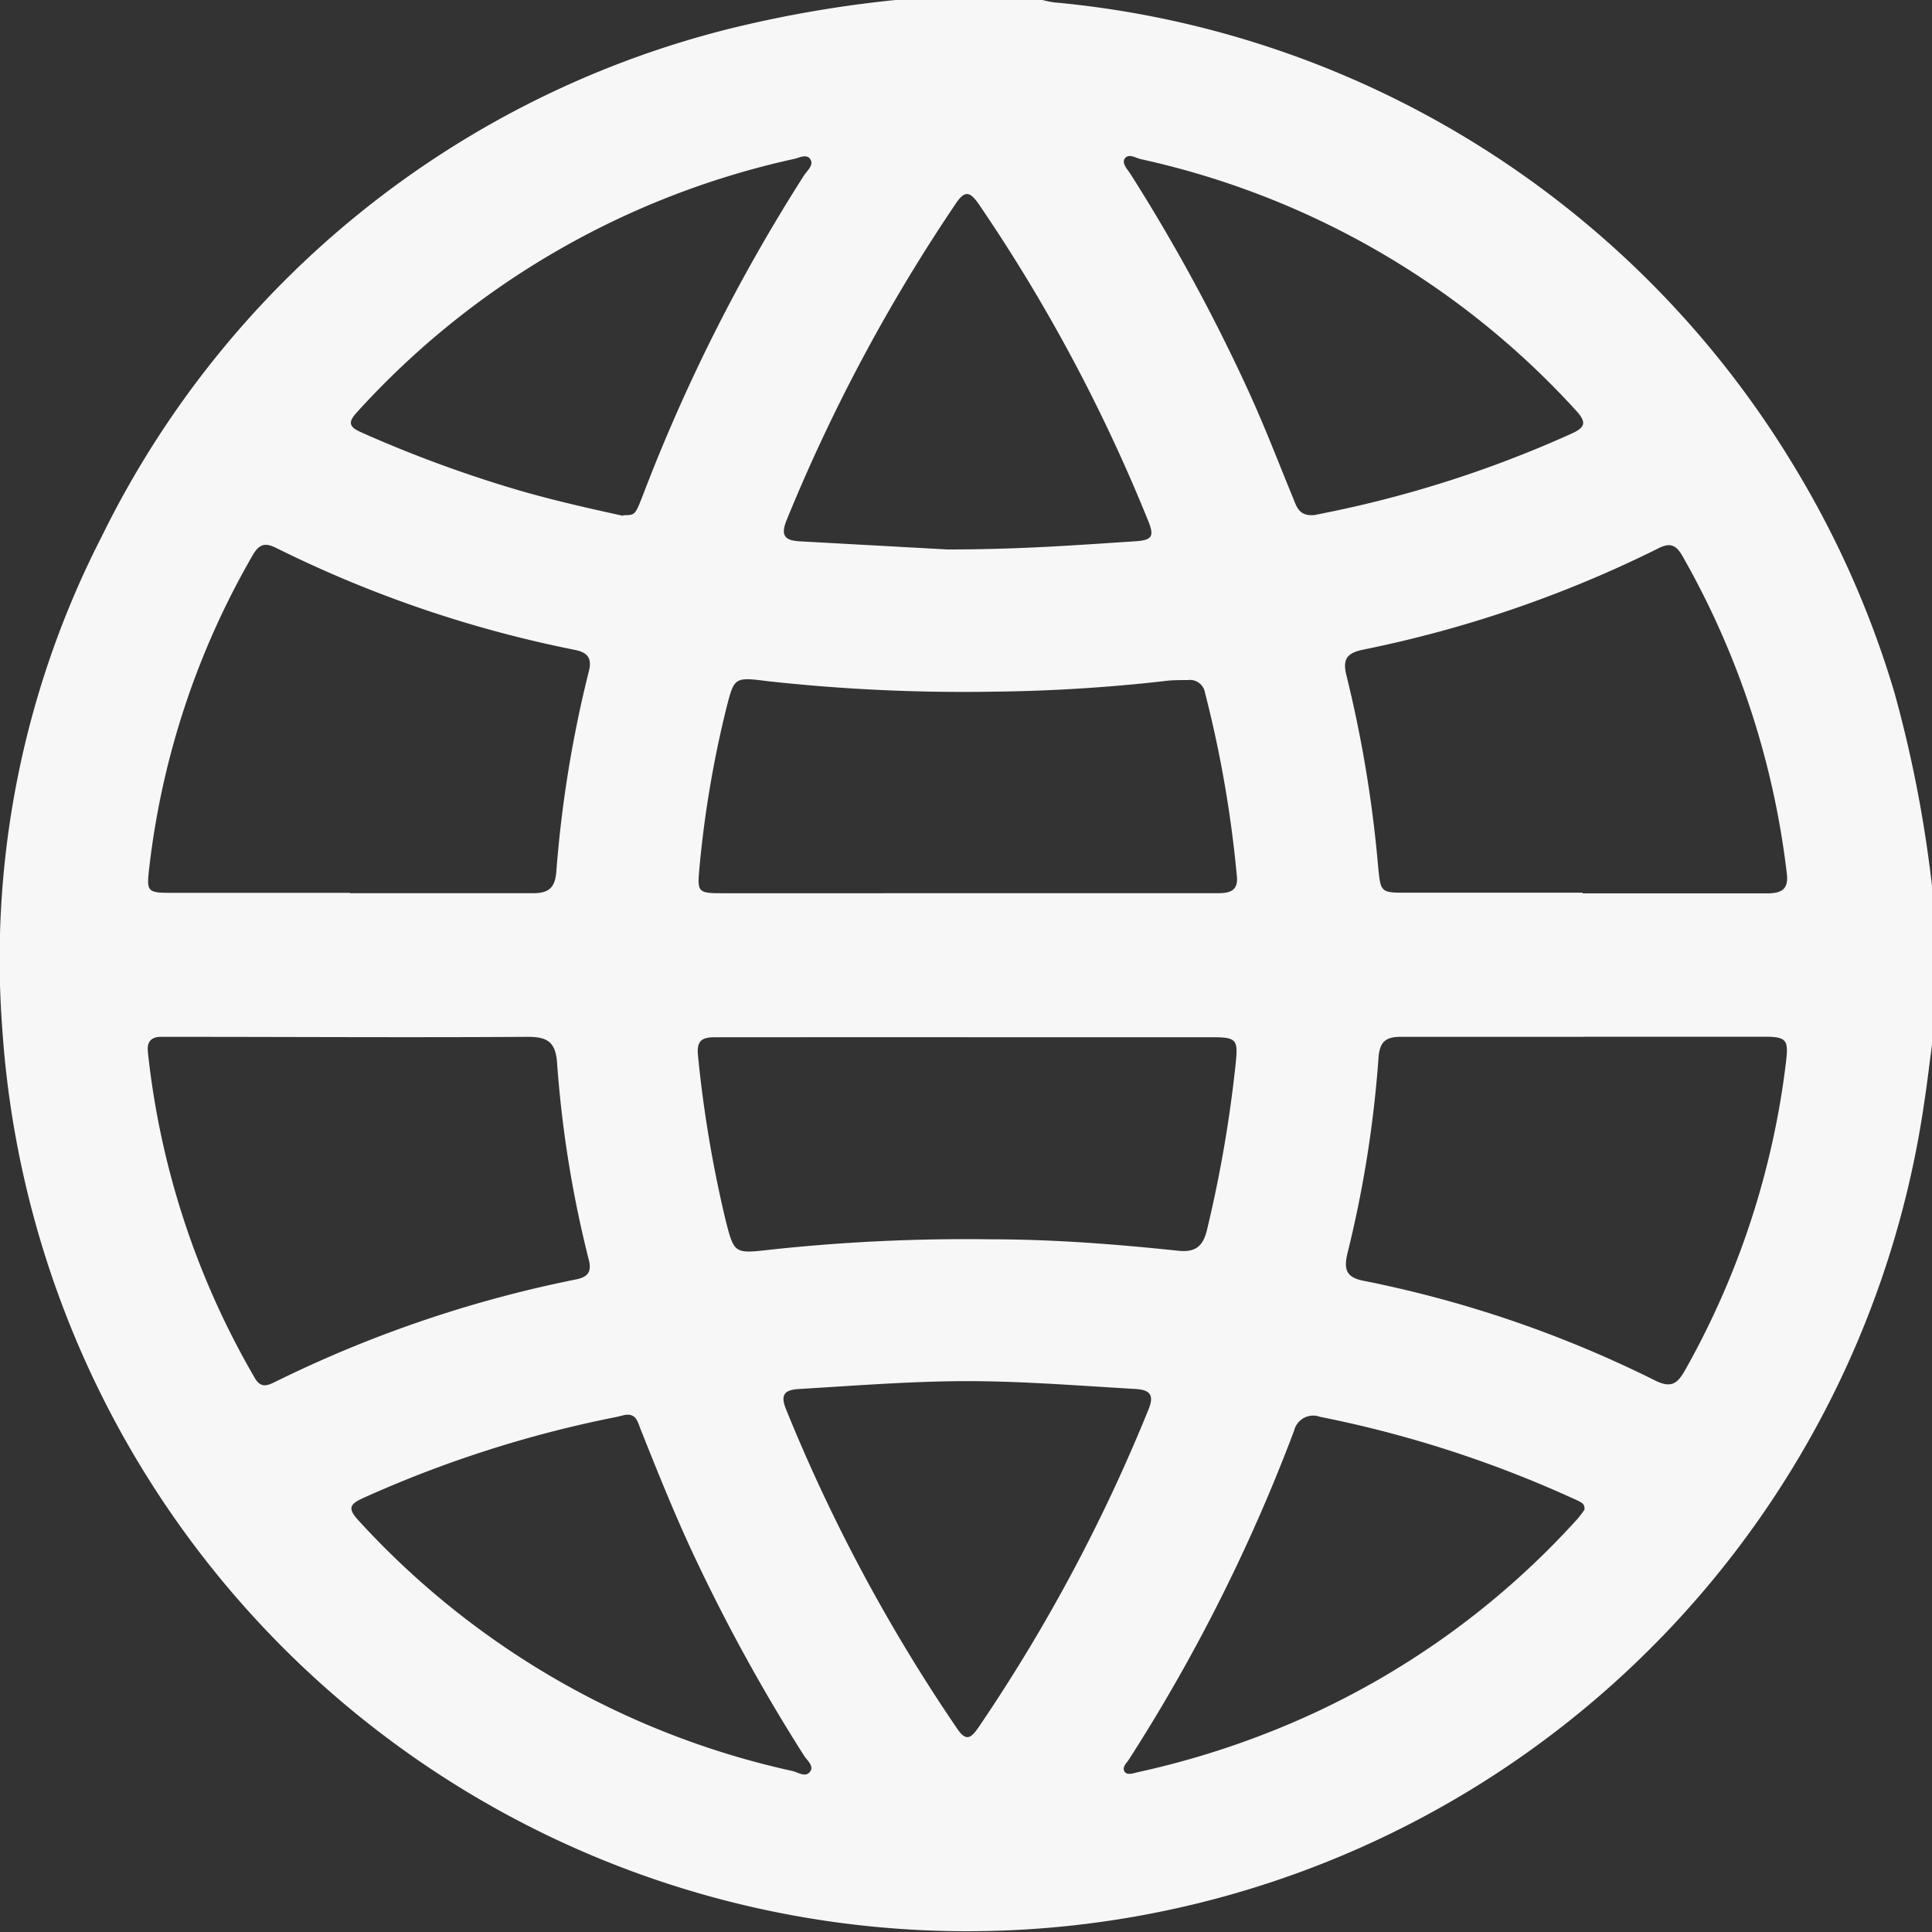 <svg id="Grupo_8" data-name="Grupo 8" xmlns="http://www.w3.org/2000/svg" xmlns:xlink="http://www.w3.org/1999/xlink" width="15" height="15" viewBox="0 0 15 15">
  <rect x="0" y="0" width="15" height="15" fill="#333333" stroke="none"/>
  <defs>
    <clipPath id="clip-path">
      <rect id="Rectángulo_8" data-name="Rectángulo 8" width="15" height="15" fill="#f8f7f7"/>
    </clipPath>
  </defs>
  <g id="Grupo_7" data-name="Grupo 7" clip-path="url(#clip-path)">
    <path id="Trazado_24" data-name="Trazado 24" d="M15,6.88v1.23c-.02.15-.037.3-.06.448A7.508,7.508,0,0,1,.018,7.992,7.191,7.191,0,0,1,.789,4.167,7.437,7.437,0,0,1,5.66.224,9.272,9.272,0,0,1,6.953,0H8.094A.738.738,0,0,0,8.18.018a7.509,7.509,0,0,1,5.754,3.61,7.491,7.491,0,0,1,.774,1.748A9.724,9.724,0,0,1,15,6.88m-2.711.056c.477,0,.955,0,1.432,0,.107,0,.167-.029.152-.152a6.507,6.507,0,0,0-.811-2.468c-.057-.1-.11-.1-.2-.052a9.261,9.261,0,0,1-2.274.779c-.129.026-.168.072-.133.206A9.654,9.654,0,0,1,10.7,6.731c.02.2.019.2.227.2h1.359M1.148,8.167A6.363,6.363,0,0,0,1.979,10.7c.047.081.1.057.159.028a9.485,9.485,0,0,1,2.331-.794c.1-.019.128-.064.1-.162A8.778,8.778,0,0,1,4.325,8.25c-.012-.162-.077-.2-.228-.2-.916.006-1.832,0-2.749,0l-.1,0c-.072,0-.108.038-.1.112M2.717,6.935c.473,0,.945,0,1.418,0,.12,0,.173-.036.184-.164a9.321,9.321,0,0,1,.252-1.556c.028-.106-.009-.15-.111-.17a9.272,9.272,0,0,1-2.316-.791c-.09-.045-.135-.027-.184.06a6.28,6.28,0,0,0-.8,2.412c-.023.2-.022.206.18.206H2.717m9.576,1.118c-.473,0-.945,0-1.418,0-.114,0-.162.036-.172.158a8.929,8.929,0,0,1-.239,1.513c-.035.14-.012.2.138.226a9,9,0,0,1,2.246.77c.126.063.175.028.236-.081a6.429,6.429,0,0,0,.782-2.387c.021-.175.008-.2-.17-.2-.468,0-.935,0-1.4,0M7.5,6.935H9.43c.092,0,.187,0,.173-.132A9.07,9.07,0,0,0,9.356,5.38a.119.119,0,0,0-.135-.1c-.063,0-.127,0-.19.009a12.954,12.954,0,0,1-1.312.081,13.886,13.886,0,0,1-1.765-.082C5.7,5.255,5.7,5.261,5.639,5.5A8.331,8.331,0,0,0,5.43,6.742c-.016.181-.013.193.17.193H7.5m.008,1.118H5.579c-.1,0-.175,0-.16.141a9.484,9.484,0,0,0,.215,1.281c.064.253.07.259.324.23a14.142,14.142,0,0,1,1.735-.083c.487,0,.973.038,1.457.089.133.014.192-.037.222-.166a10.049,10.049,0,0,0,.221-1.28c.02-.194.012-.212-.185-.212h-1.9M4.838,4c.09,0,.092,0,.146-.136a13.67,13.67,0,0,1,1.257-2.5c.025-.039.08-.082.05-.128s-.091-.007-.135,0A6.443,6.443,0,0,0,2.772,3.2c-.07.076-.066.113.031.156a9.833,9.833,0,0,0,1.219.449c.272.079.546.141.816.2M10.2,4l.064-.013a8.891,8.891,0,0,0,1.93-.617c.113-.05.129-.088.042-.183A6.438,6.438,0,0,0,8.859,1.236c-.041-.009-.093-.046-.124-.008s.02.088.044.126a14.149,14.149,0,0,1,.914,1.682c.126.275.234.557.349.837.025.062.045.135.158.126M4.849,10.986,4.792,11a9.062,9.062,0,0,0-1.971.63c-.1.046-.127.077-.041.171A6.43,6.43,0,0,0,6.152,13.75c.044.01.1.052.136.007s-.022-.089-.046-.127a13.91,13.91,0,0,1-.858-1.561c-.149-.318-.279-.643-.409-.969-.023-.056-.034-.13-.125-.114m7.452.731c0-.041-.009-.048-.1-.088A8.941,8.941,0,0,0,10.248,11a.152.152,0,0,0-.2.106,13.566,13.566,0,0,1-1.284,2.556c-.018.027-.053.057-.034.091s.07.014.105.006a6.659,6.659,0,0,0,1.222-.394,6.366,6.366,0,0,0,2.192-1.574.9.9,0,0,0,.055-.073M7.356,4.266c.577,0,1.014-.035,1.452-.063.142-.009.158-.038.1-.175A13,13,0,0,0,7.6,1.586c-.07-.1-.109-.112-.183,0A13.472,13.472,0,0,0,6.107,4.039c-.051.125-.007.158.105.164l1.144.063m.164,6.457c-.438,0-.875.035-1.313.061-.1.006-.155.031-.106.153a13.175,13.175,0,0,0,1.329,2.482c.067.1.105.083.166-.006a13.216,13.216,0,0,0,1.321-2.47c.046-.112.012-.152-.1-.159-.432-.025-.865-.06-1.3-.061" transform="translate(0)" fill="#f8f7f7"/>
  </g>
</svg>
